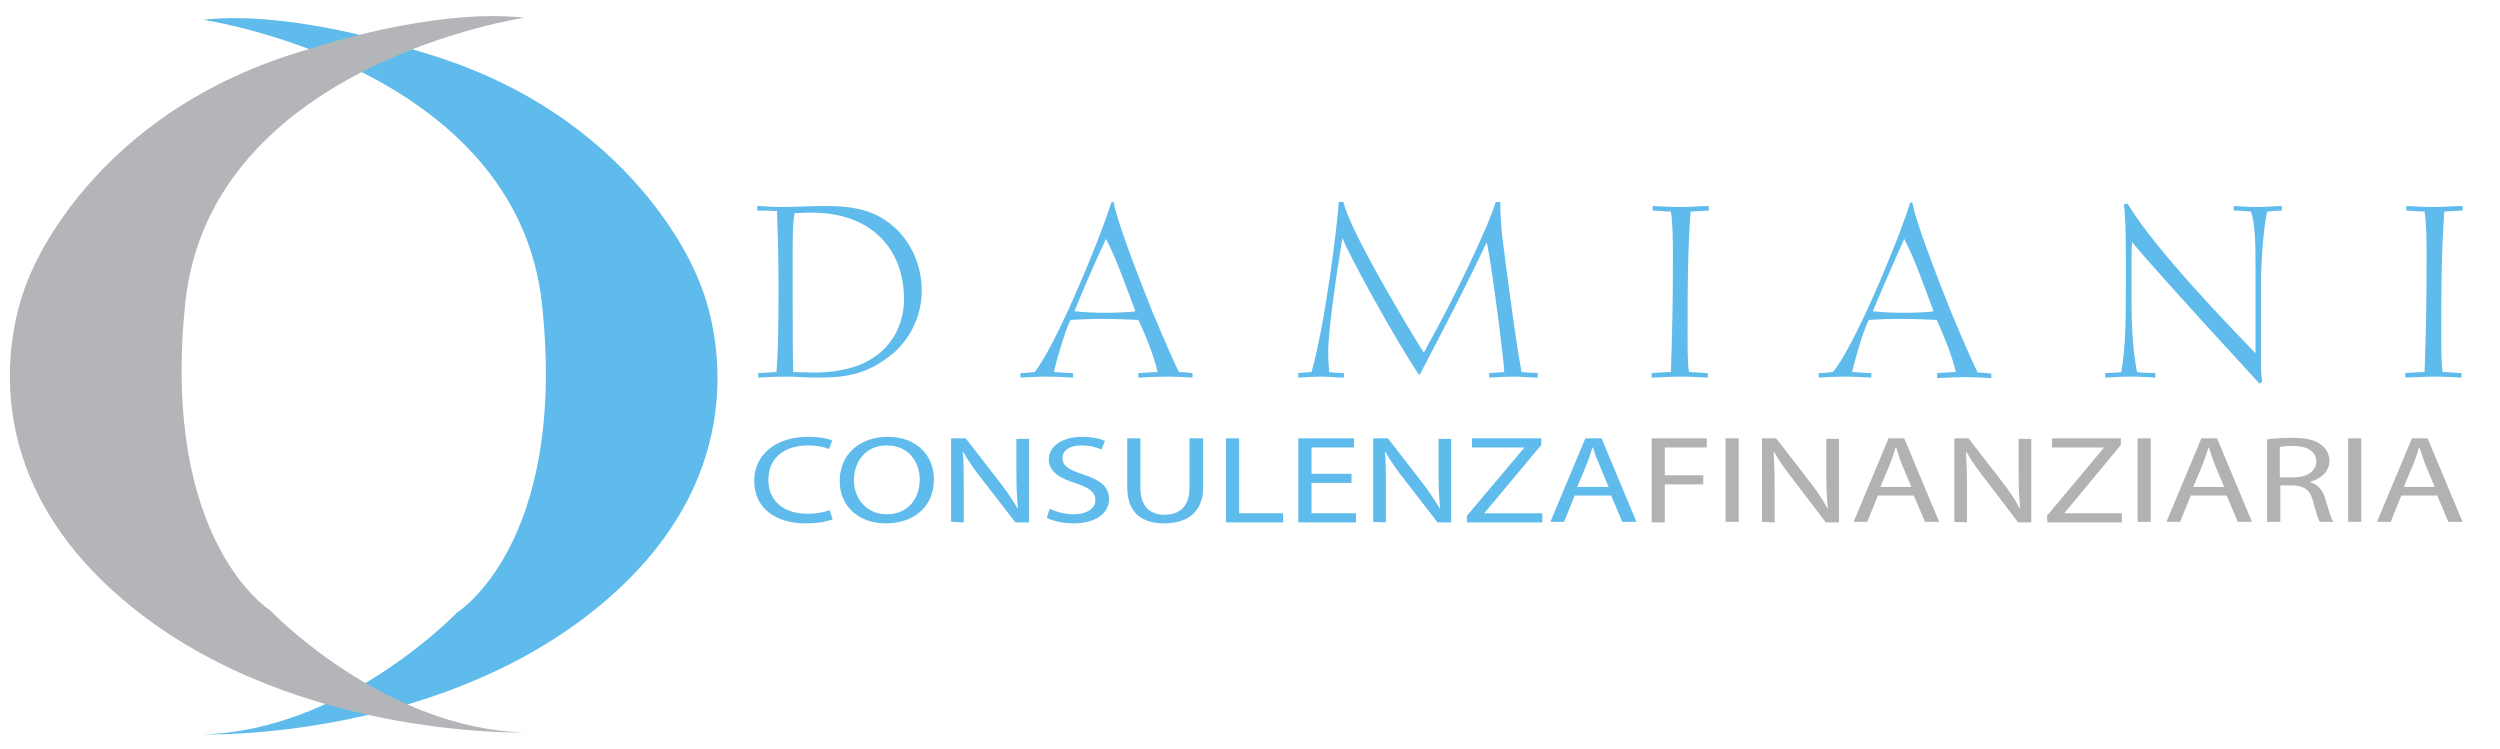 <?xml version="1.0" encoding="utf-8"?>
<!-- Generator: Adobe Illustrator 21.0.0, SVG Export Plug-In . SVG Version: 6.00 Build 0)  -->
<svg version="1.1" id="Livello_1" xmlns="http://www.w3.org/2000/svg" xmlns:xlink="http://www.w3.org/1999/xlink" x="0px" y="0px"
	 viewBox="0 0 493.9 148" style="enable-background:new 0 0 493.9 148;" xml:space="preserve">
<style type="text/css">
	.st0{fill:#5EBBEB;}
	.st1{fill:#B3B5B8;}
	.st2{fill:#B2B2B2;}
</style>
<path class="st0" d="M40.1,3.9c0,0,62.1,9.2,67,56.4c5,47.2-16.8,60.7-16.8,60.7s-22.2,23.3-50.2,24.1c0,0,48.7,1.4,81.1-27.8
	s16.8-62,16.8-62s-11.9-33-55.7-45.3C82.3,10,58.3,1.9,40.1,3.9z"/>
<path class="st1" d="M103.6,3.5c0,0-62.1,9.2-67,56.4s16.8,60.7,16.8,60.7s22.2,23.3,50.2,24.1c0,0-48.7,1.4-81.1-27.8
	s-16.8-62-16.8-62s11.9-33,55.7-45.3C61.4,9.6,85.4,1.5,103.6,3.5z"/>
<g>
	<path class="st0" d="M164.5,102.6c-1,0.4-2.9,0.8-5.4,0.8c-5.7,0-10.1-2.9-10.1-8.4c0-5.2,4.3-8.7,10.6-8.7c2.5,0,4.1,0.4,4.8,0.7
		l-0.6,1.7c-1-0.4-2.4-0.7-4.1-0.7c-4.8,0-7.9,2.5-7.9,6.8c0,4.1,2.9,6.7,7.8,6.7c1.6,0,3.2-0.3,4.3-0.7L164.5,102.6z"/>
	<path class="st0" d="M184.5,94.7c0,5.7-4.3,8.7-9.5,8.7c-5.4,0-9.1-3.4-9.1-8.4c0-5.3,4-8.7,9.5-8.7
		C180.9,86.3,184.5,89.8,184.5,94.7z M168.7,94.9c0,3.5,2.4,6.7,6.5,6.7c4.2,0,6.5-3.1,6.5-6.9c0-3.3-2.1-6.7-6.5-6.7
		C170.9,88,168.7,91.3,168.7,94.9z"/>
	<path class="st0" d="M187.9,103.1V86.6h2.9l6.5,8.4c1.5,1.9,2.7,3.7,3.7,5.4h0.1c-0.2-2.2-0.3-4.2-0.3-6.8v-6.9h2.5v16.5h-2.7
		l-6.5-8.4c-1.4-1.8-2.8-3.7-3.8-5.5h-0.1c0.2,2.1,0.2,4.1,0.2,6.8v7.1L187.9,103.1L187.9,103.1z"/>
	<path class="st0" d="M207.4,100.5c1.2,0.6,2.9,1.1,4.7,1.1c2.7,0,4.3-1.2,4.3-2.8c0-1.5-1.1-2.4-3.8-3.3c-3.3-1-5.4-2.4-5.4-4.7
		c0-2.6,2.6-4.5,6.6-4.5c2.1,0,3.6,0.4,4.5,0.8l-0.7,1.7c-0.7-0.3-2-0.8-3.9-0.8c-2.8,0-3.8,1.3-3.8,2.5c0,1.5,1.2,2.3,4,3.2
		c3.4,1.1,5.2,2.4,5.2,4.9c0,2.6-2.3,4.8-7.1,4.8c-2,0-4.1-0.5-5.2-1.1L207.4,100.5z"/>
	<path class="st0" d="M225.3,86.6v9.8c0,3.7,2,5.3,4.7,5.3c3,0,5-1.6,5-5.3v-9.8h2.7v9.6c0,5.1-3.3,7.2-7.7,7.2
		c-4.2,0-7.3-1.9-7.3-7.1v-9.7H225.3z"/>
	<path class="st0" d="M242.2,86.6h2.6v14.8h8.7v1.8h-11.3V86.6z"/>
	<path class="st0" d="M267,95.4h-7.9v6h8.8v1.8h-11.4V86.6h11v1.8h-8.4v5.2h7.9V95.4z"/>
	<path class="st0" d="M271.3,103.1V86.6h2.9l6.5,8.4c1.5,1.9,2.7,3.7,3.7,5.4h0.1c-0.2-2.2-0.3-4.2-0.3-6.8v-6.9h2.5v16.5H284
		l-6.5-8.4c-1.4-1.8-2.8-3.7-3.8-5.5h-0.1c0.2,2.1,0.2,4.1,0.2,6.8v7.1L271.3,103.1L271.3,103.1z"/>
	<path class="st0" d="M289.8,101.9l11.3-13.4v-0.1h-10.3v-1.8h13.7v1.3l-11.2,13.4v0.1h11.4v1.8h-14.9V101.9z"/>
	<path class="st0" d="M311.1,97.9l-2.1,5.2h-2.7l6.9-16.5h3.2l6.9,16.5h-2.8l-2.2-5.2H311.1z M317.8,96.2l-2-4.8
		c-0.5-1.1-0.8-2.1-1.1-3h-0.1c-0.3,1-0.6,2-1,3l-2,4.8H317.8z"/>
	<path class="st2" d="M326.3,86.6h10.9v1.8h-8.3v5.5h7.6v1.8h-7.6v7.5h-2.6V86.6z"/>
	<path class="st2" d="M343.5,86.6v16.5h-2.6V86.6H343.5z"/>
	<path class="st2" d="M348.1,103.1V86.6h2.8l6.5,8.4c1.5,1.9,2.7,3.7,3.6,5.4h0.1c-0.2-2.2-0.3-4.2-0.3-6.8v-6.9h2.5v16.5h-2.6
		l-6.4-8.4c-1.4-1.8-2.8-3.7-3.8-5.5h-0.1c0.1,2.1,0.2,4.1,0.2,6.8v7.1L348.1,103.1L348.1,103.1z"/>
	<path class="st2" d="M371,97.9l-2.1,5.2h-2.7l6.9-16.5h3.1l6.9,16.5h-2.8l-2.2-5.2H371z M377.6,96.2l-2-4.8c-0.4-1.1-0.7-2.1-1-3
		h-0.1c-0.3,1-0.6,2-1,3l-2,4.8H377.6z"/>
	<path class="st2" d="M386.1,103.1V86.6h2.8l6.5,8.4c1.5,1.9,2.7,3.7,3.6,5.4h0.1c-0.2-2.2-0.3-4.2-0.3-6.8v-6.9h2.5v16.5h-2.6
		l-6.4-8.4c-1.4-1.8-2.8-3.7-3.8-5.5h-0.1c0.1,2.1,0.2,4.1,0.2,6.8v7.1L386.1,103.1L386.1,103.1z"/>
	<path class="st2" d="M404.4,101.9l11.2-13.4v-0.1h-10.2v-1.8H419v1.3l-11.1,13.4v0.1h11.3v1.8h-14.7L404.4,101.9L404.4,101.9z"/>
	<path class="st2" d="M424.9,86.6v16.5h-2.6V86.6H424.9z"/>
	<path class="st2" d="M432.8,97.9l-2.1,5.2H428l6.9-16.5h3.1l6.9,16.5h-2.8l-2.2-5.2H432.8z M439.4,96.2l-2-4.8
		c-0.4-1.1-0.7-2.1-1-3h-0.1c-0.3,1-0.6,2-1,3l-2,4.8H439.4z"/>
	<path class="st2" d="M447.8,86.8c1.3-0.2,3.2-0.3,5-0.3c2.8,0,4.6,0.4,5.8,1.4c1,0.7,1.6,1.9,1.6,3.1c0,2.2-1.7,3.6-3.8,4.2v0.1
		c1.6,0.4,2.5,1.6,3,3.3c0.7,2.3,1.1,3.9,1.6,4.5h-2.7c-0.3-0.5-0.8-1.9-1.3-4c-0.6-2.3-1.7-3.1-4-3.2h-2.5v7.2h-2.6V86.8H447.8z
		 M450.4,94.3h2.7c2.8,0,4.5-1.3,4.5-3.1c0-2.1-1.9-3.1-4.6-3.1c-1.3,0-2.2,0.1-2.6,0.2V94.3z"/>
	<path class="st2" d="M466.5,86.6v16.5h-2.6V86.6H466.5z"/>
	<path class="st2" d="M474.4,97.9l-2.1,5.2h-2.7l6.9-16.5h3.1l6.9,16.5h-2.8l-2.2-5.2H474.4z M481,96.2l-2-4.8c-0.4-1.1-0.7-2.1-1-3
		h-0.1c-0.3,1-0.6,2-1,3l-2,4.8H481z"/>
</g>
<g>
	<path class="st0" d="M176.7,69.6c-5.4,4.6-10,5-15.4,5c-2,0-4-0.2-6-0.2c-1.2,0-4.2,0.1-5.5,0.2v-0.9c0.9,0,2.9-0.2,3.6-0.2
		c0.3-3.7,0.4-8,0.4-16.8c0-7.7-0.2-11.6-0.3-15c-1.5-0.1-3.5-0.1-3.9-0.1v-0.9c1,0,2.9,0.2,4.2,0.2c3.1,0,6.2-0.2,9.3-0.2
		c5.8,0,9.9,0.9,13.6,4.2c1.9,1.6,5.4,6,5.4,12.5C182.1,61.4,180.6,66,176.7,69.6z M160.3,42c-0.9,0-2.4,0.1-3.3,0.1
		c-0.5,1.9-0.4,7.4-0.4,15.4c0,5.3,0,12.3,0.1,16c0.8,0,3.6,0.1,4.1,0.1c15,0,17.8-9.5,17.8-14.4C178.6,49.2,172.2,42,160.3,42z"/>
	<path class="st0" d="M225,73.7c0.6,0,2.8-0.2,3.7-0.2c-0.6-2.7-2.2-6.9-3.8-10.3c-2.2-0.1-4.6-0.2-7-0.2s-5,0.1-6.4,0.2
		c-1.1,2-3.1,9.2-3.3,10.3c0.3,0,2.9,0.2,3.8,0.2v0.9c-1.9-0.1-3.7-0.2-5.6-0.2c-1,0-3.4,0.1-4.8,0.2v-0.9c0.9,0,1.9-0.1,2.8-0.2
		c3.8-4.6,12.2-24.3,15.2-33.6h0.4c0.9,4.9,6.7,19.2,7.6,21.5c2.6,6.2,4,9.4,5.3,12.1c0.7,0,1.6,0.1,2.7,0.2v0.9
		c-1.3-0.1-4.1-0.2-4.8-0.2c-1.3,0-4,0.1-5.9,0.2v-0.9H225z M212.3,61.5c2,0.2,4.3,0.3,6,0.3c1.4,0,5.1-0.1,6-0.3
		c-1.4-3.8-4-11-5.8-14.3C216.9,50.5,212.8,59.9,212.3,61.5z"/>
	<path class="st0" d="M256.3,73.7l2.8-0.2c2.7-9.5,5-28.2,5.4-33.6h0.9c0.6,2.5,2.8,7,5.4,11.8c4,7.4,8.9,15.5,10.5,18l1.1-2.1
		c4.4-7.8,11.4-22.2,13.1-27.7h0.9c0,5.2,0.6,8.3,1.2,13.2c0.9,6.7,2,15.1,3,20.4c0.6,0.1,2.1,0.1,3.2,0.2v0.9
		c-1.6,0-3.1-0.2-4.7-0.2c-1.2,0-3.2,0.1-4.9,0.2v-0.9l3-0.2c-0.3-4.4-2.9-23.9-3.5-25.6c-4.2,8.9-8.7,17.5-13.2,26.1h-0.2
		c-5.1-7.7-13.9-23.8-15.1-27c-1.2,7.5-2.8,18.2-2.8,22.5c0,1.8,0.1,2.6,0.2,4c0.4,0.1,2.2,0.2,2.9,0.2v0.9c-1.5,0-3.1-0.2-4.6-0.2
		c-1.1,0-3,0.1-4.4,0.2v-0.9H256.3z"/>
	<path class="st0" d="M326.6,40.7c1.9,0.1,3.7,0.2,5.5,0.2s3.7-0.2,5.5-0.2v0.9c-0.8,0-3,0.2-3.6,0.2c-0.6,8-0.6,15.9-0.6,23.9
		c0,3.1,0,6.7,0.3,7.8c1.2,0,2.5,0.2,3.7,0.2v0.9c-1.8-0.1-3.7-0.2-5.5-0.2c-1.4,0-4.8,0.2-5.6,0.2v-0.9c0.6,0,2.6-0.2,3.8-0.2
		c0.3-8.9,0.4-14,0.4-22.8c0-2.3,0-6.7-0.4-8.9c-1.1,0-2.6-0.2-3.6-0.2v-0.9H326.6z"/>
	<path class="st0" d="M382.7,73.7c0.6,0,2.8-0.2,3.7-0.2c-0.6-2.7-2.2-6.9-3.8-10.3c-2.2-0.1-4.6-0.2-7-0.2s-5,0.1-6.4,0.2
		c-1.1,2-3.1,9.2-3.3,10.3c0.3,0,2.9,0.2,3.8,0.2v0.9c-1.9-0.1-3.7-0.2-5.6-0.2c-1,0-3.4,0.1-4.8,0.2v-0.9c0.9,0,1.9-0.1,2.8-0.2
		C366,69,374.4,49.3,377.4,40h0.4c0.9,4.9,6.7,19.2,7.6,21.5c2.6,6.2,4,9.4,5.3,12.1c0.7,0,1.6,0.1,2.7,0.2v0.9
		c-1.3-0.1-4.1-0.2-4.8-0.2c-1.3,0-4,0.1-5.9,0.2V73.7z M370,61.5c2,0.2,4.3,0.3,6,0.3c1.4,0,5.1-0.1,6-0.3c-1.4-3.8-4-11-5.8-14.3
		C374.7,50.5,370.6,59.9,370,61.5z"/>
	<path class="st0" d="M415.9,73.7c0.6,0,2.8-0.1,3.2-0.2c0.8-5.2,0.9-8.9,0.9-19.2c0-4.2,0-11.2-0.4-13.9l0.7-0.2
		c5.4,9.1,20.7,24.8,25.3,29.6V53.6c0-4.8,0-9.2-0.9-11.8c-2.1-0.2-2.6-0.2-3.4-0.2v-0.9c1.6,0.1,3.1,0.2,4.7,0.2s3.5-0.2,4.8-0.2
		v0.9c-0.8,0-2.2,0.1-2.9,0.2c-0.7,2.9-1.2,10-1.2,13.3v17.7c0,0.8,0.1,1.8,0.2,2.6l-0.5,0.4l-11-12c-1.8-2-12.8-14.1-14.2-16
		c-0.1,1.6-0.1,3.5-0.1,8.9c0,5.6,0,11.3,1.1,16.8c0.4,0.1,2.3,0.2,3.6,0.2v0.9c-1.6-0.1-3.2-0.2-4.8-0.2c-1.7,0-3.4,0.1-5.1,0.2
		L415.9,73.7L415.9,73.7z"/>
	<path class="st0" d="M475.5,40.7c1.9,0.1,3.7,0.2,5.5,0.2s3.7-0.2,5.5-0.2v0.9c-0.8,0-3,0.2-3.6,0.2c-0.6,8-0.6,15.9-0.6,23.9
		c0,3.1,0,6.7,0.3,7.8c1.2,0,2.5,0.2,3.7,0.2v0.9c-1.8-0.1-3.7-0.2-5.5-0.2c-1.4,0-4.8,0.2-5.6,0.2v-0.9c0.6,0,2.6-0.2,3.8-0.2
		c0.3-8.9,0.4-14,0.4-22.8c0-2.3,0-6.7-0.4-8.9c-1.1,0-2.6-0.2-3.6-0.2v-0.9H475.5z"/>
</g>
</svg>

